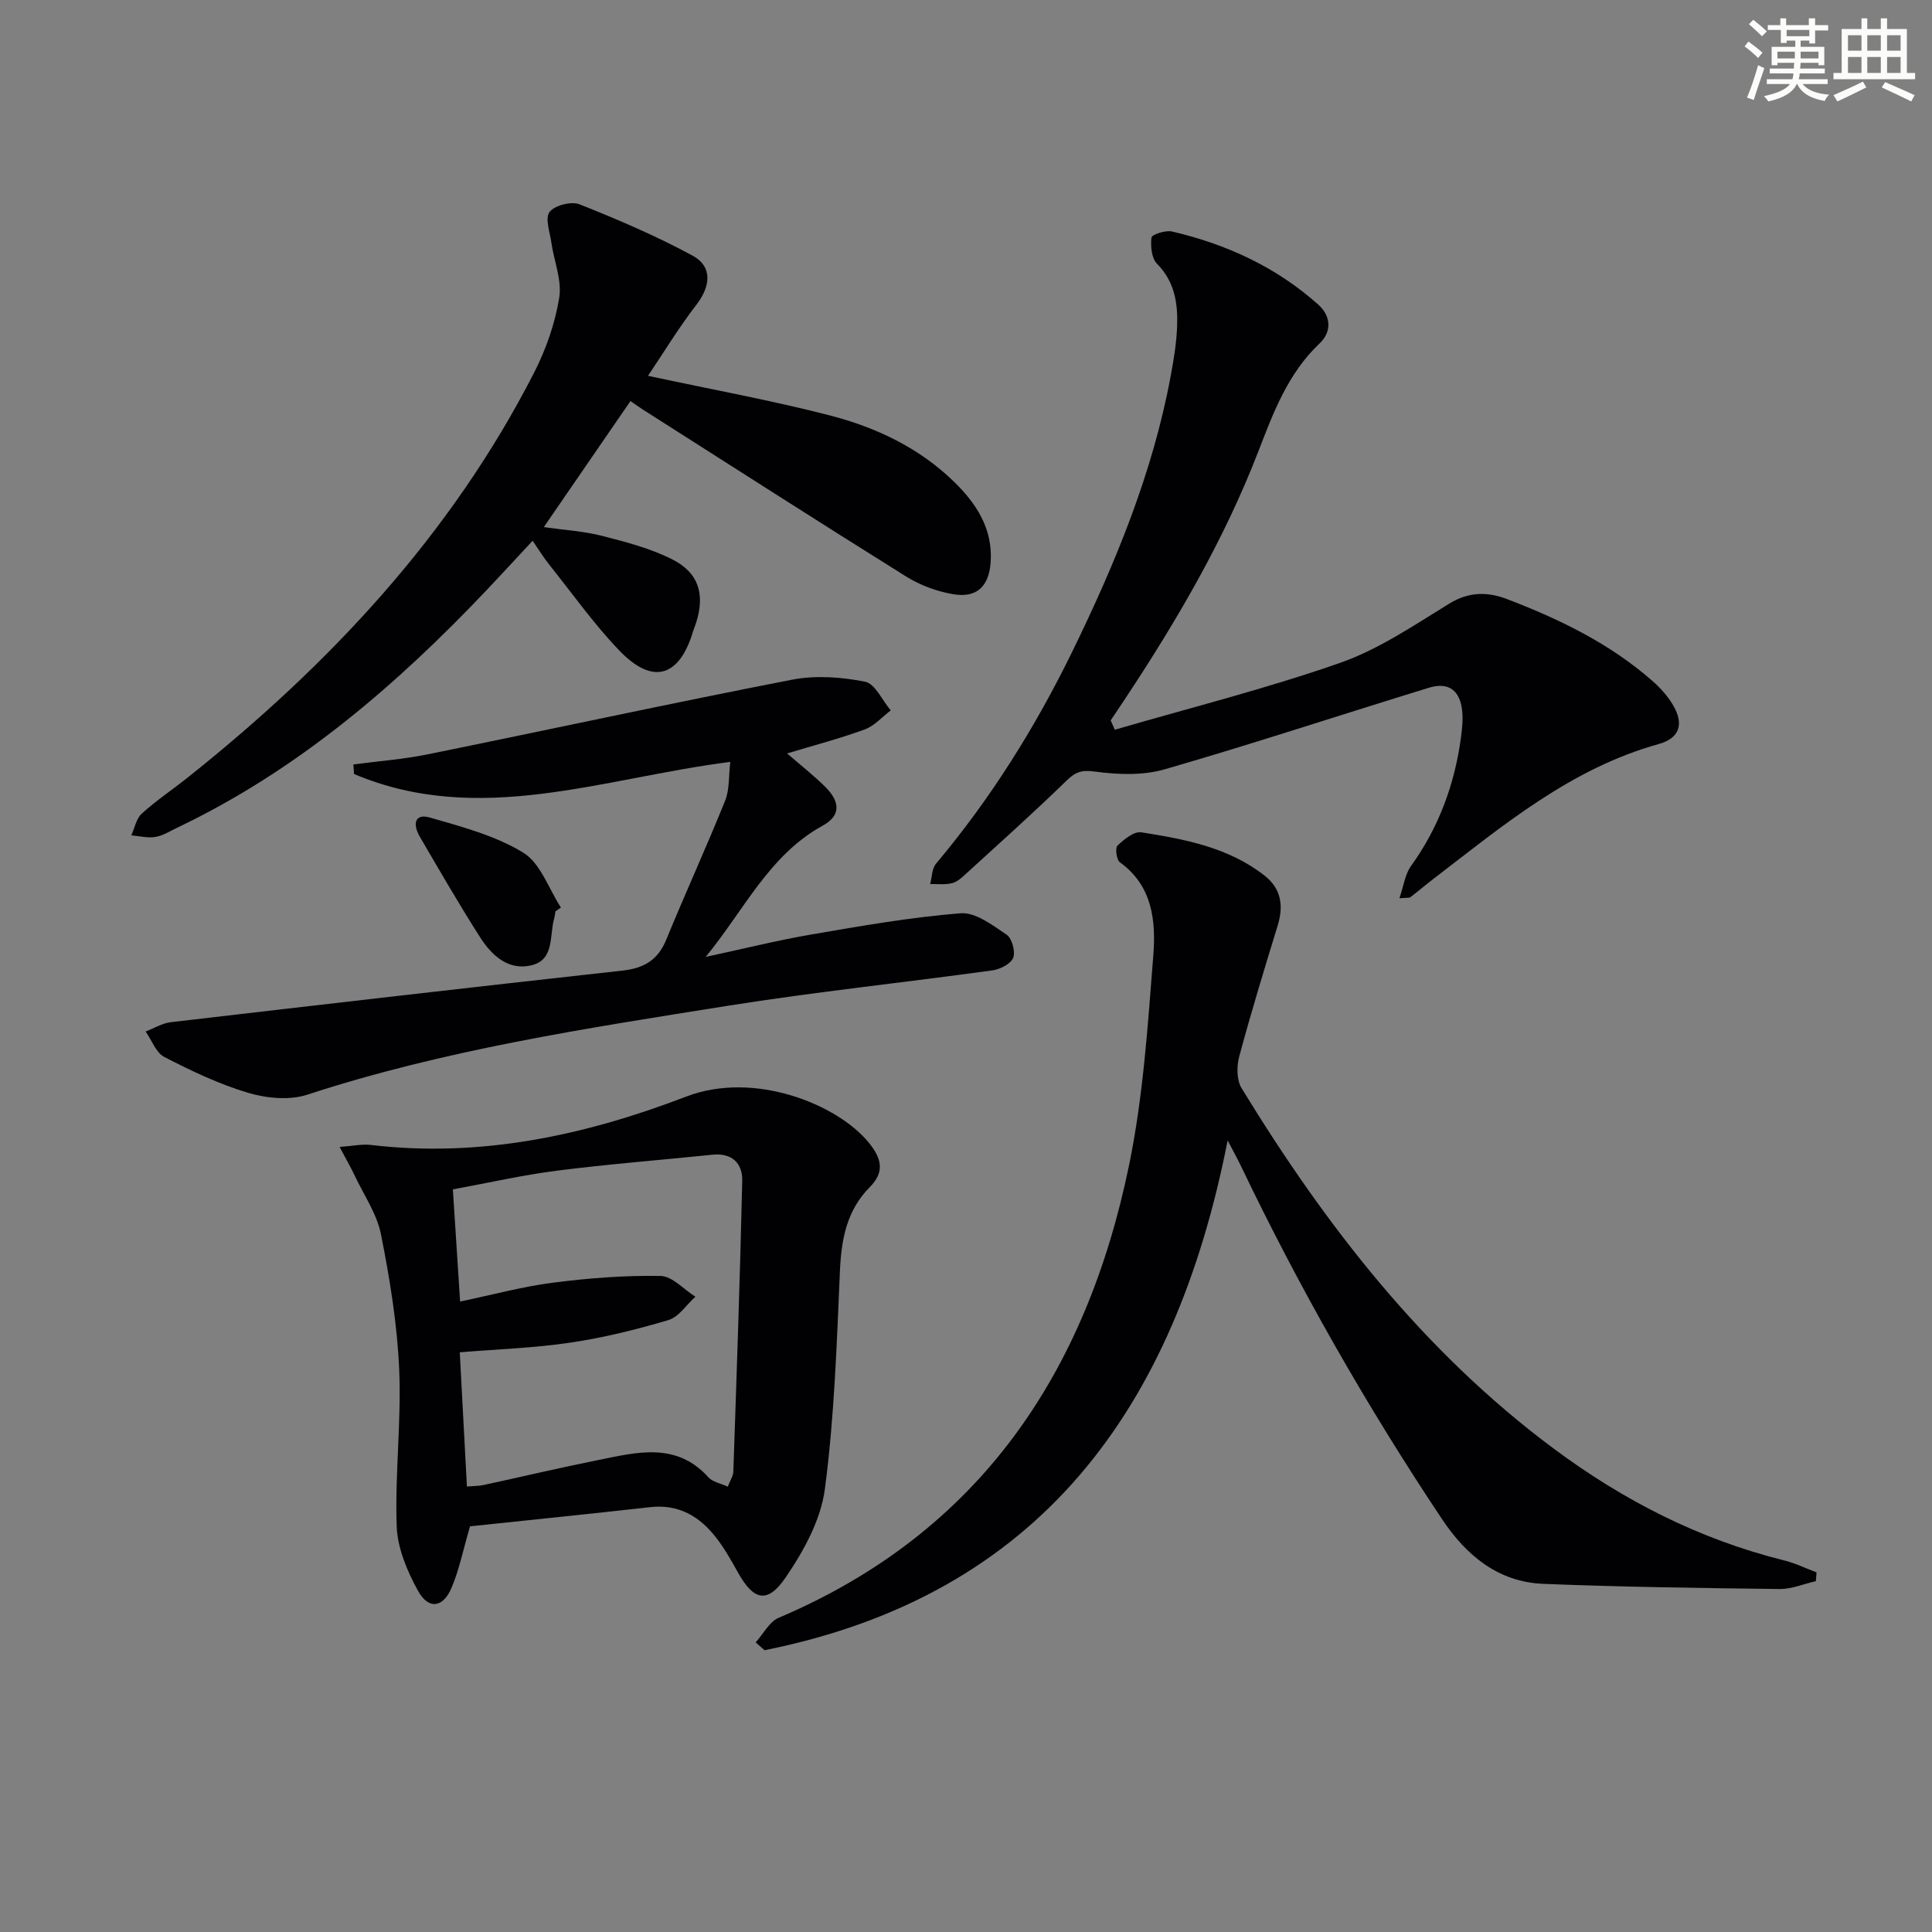 <svg enable-background="new 0 0 400 400" viewBox="0 0 400 400" xmlns="http://www.w3.org/2000/svg"><rect x="0" y="0" width="400" height="400" fill="#808080" stroke="none"/><g fill="#010103"><path d="m375.96 327.36c-2.51.57-5.03 1.66-7.53 1.63-16.3-.2-32.61-.42-48.9-1.07-9.39-.38-15.98-5.91-21.01-13.45-15.61-23.42-29.51-47.81-41.66-73.19-.63-1.32-1.35-2.6-2.69-5.17-10.91 55.62-38.97 94.15-95.88 105.55-.61-.54-1.23-1.08-1.84-1.62 1.58-1.74 2.82-4.27 4.78-5.1 41.71-17.71 63.7-50.84 72.53-93.7 2.93-14.23 3.88-28.91 5.02-43.44.55-7.08-.14-14.4-6.92-19.27-.7-.5-1.01-2.96-.5-3.45 1.35-1.29 3.42-3 4.93-2.76 9.02 1.43 18.06 3.11 25.53 8.97 3.44 2.7 3.96 6.22 2.72 10.3-2.77 9.03-5.53 18.06-7.98 27.18-.54 2.02-.53 4.84.49 6.52 17.39 28.45 37.6 54.52 64.63 74.63 14.41 10.73 30.15 18.78 47.68 23.14 2.31.57 4.49 1.64 6.73 2.48-.04.58-.08 1.2-.13 1.82z"/><path d="m97.31 316.01c-1.43 4.9-2.23 9.01-3.85 12.78-1.76 4.11-4.74 4.49-6.91.58-2.25-4.07-4.26-8.85-4.42-13.39-.38-10.78.98-21.63.52-32.4-.4-9.38-1.94-18.78-3.77-28.01-.84-4.24-3.53-8.13-5.43-12.15-.82-1.74-1.78-3.4-3.14-5.96 2.74-.19 4.65-.63 6.48-.41 22.7 2.69 44.35-1.98 65.3-10.02 14.1-5.41 31.4 1.64 37.83 9.6 2.63 3.26 3.27 6.02.17 9.14-4.78 4.82-5.9 10.77-6.19 17.35-.66 15.08-1.15 30.24-3.12 45.18-.84 6.4-4.41 12.87-8.15 18.34-3.75 5.49-6.63 4.69-9.82-1.03-1.37-2.46-2.77-4.95-4.48-7.18-3.43-4.45-7.79-7.07-13.75-6.39-12.53 1.41-25.07 2.68-37.27 3.97zm-.64-8.24c1.53-.13 2.51-.11 3.44-.31 7.94-1.72 15.85-3.59 23.81-5.19 7.97-1.6 16.09-3.78 22.75 3.59.88.98 2.54 1.26 4.01 1.94.49-1.29 1.12-2.2 1.15-3.12.68-20.06 1.39-40.12 1.84-60.19.08-3.61-2.08-5.84-6.15-5.42-10.72 1.1-21.48 1.94-32.17 3.3-7.14.91-14.2 2.52-21.59 3.88.52 8.08 1 15.51 1.5 23.22 6.62-1.38 12.85-3.08 19.19-3.9 7.38-.95 14.87-1.53 22.3-1.4 2.43.04 4.81 2.79 7.22 4.3-1.85 1.67-3.44 4.2-5.59 4.84-6.65 1.98-13.46 3.65-20.31 4.67-7.48 1.11-15.08 1.36-22.88 2 .51 9.39.99 18.44 1.48 27.79z"/><path d="m230.81 151.08c15.57-4.53 31.33-8.49 46.61-13.83 8.01-2.8 15.32-7.78 22.64-12.28 4.04-2.48 7.91-2.47 11.88-.96 10.92 4.16 21.37 9.22 30.24 17.03 1.6 1.41 3.1 3.08 4.18 4.91 2.35 3.96 1.4 6.89-2.96 8.1-18.16 5.05-32.22 16.86-46.71 27.98-1.58 1.21-3.1 2.51-4.68 3.72-.22.17-.63.08-2.28.23.88-2.54 1.16-4.94 2.39-6.66 5.77-8.02 9.06-16.94 10.36-26.66.24-1.8.44-3.67.25-5.47-.45-4.27-2.82-6.05-6.89-4.8-18.23 5.59-36.35 11.59-54.67 16.88-4.52 1.31-9.71 1.12-14.45.48-2.73-.37-3.99.02-5.87 1.84-6.79 6.61-13.86 12.93-20.86 19.32-.85.78-1.81 1.68-2.86 1.94-1.44.36-3.02.15-4.55.19.38-1.42.35-3.19 1.21-4.22 11.31-13.45 20.56-28.23 28.24-43.97 8.9-18.23 16.62-36.91 20.35-57 .64-3.43 1.21-6.9 1.33-10.37.16-4.7-.5-9.17-4.16-12.87-1.14-1.15-1.36-3.65-1.15-5.43.07-.61 2.9-1.56 4.21-1.26 11.31 2.63 21.66 7.38 30.37 15.19 2.57 2.3 2.8 5.56.24 7.98-6.55 6.18-9.58 14.3-12.68 22.33-7.11 18.42-17.01 35.3-27.87 51.67-.9 1.36-1.81 2.71-2.72 4.07.3.66.58 1.29.86 1.92z"/><path d="m134.16 77.81c13.43 2.88 25.67 5.1 37.69 8.21 9.55 2.47 18.49 6.71 25.69 13.74 4.63 4.51 8.06 9.77 7.56 16.68-.36 4.98-2.87 7.42-7.78 6.58-3.34-.57-6.79-1.84-9.67-3.63-18.19-11.35-36.22-22.93-54.31-34.44-.83-.53-1.64-1.11-2.81-1.91-5.87 8.54-11.66 16.96-17.94 26.09 4.46.64 8.36.86 12.08 1.82 4.94 1.27 10 2.58 14.51 4.86 5.51 2.78 6.78 7.22 4.97 13.04-.2.63-.47 1.24-.66 1.88-2.86 9.51-8.38 11.15-15.31 3.91-5.26-5.49-9.7-11.78-14.47-17.74-1.12-1.4-2.06-2.94-3.44-4.94-3.37 3.62-6.36 6.88-9.4 10.09-18.78 19.82-39.27 37.43-64.15 49.3-1.5.71-2.97 1.67-4.56 1.93-1.59.27-3.31-.19-4.97-.33.69-1.53 1.02-3.46 2.16-4.5 2.95-2.68 6.29-4.91 9.42-7.4 29.35-23.35 54.6-50.24 71.82-83.92 2.46-4.81 4.32-10.16 5.19-15.47.59-3.61-1.07-7.58-1.62-11.4-.31-2.17-1.36-5.09-.38-6.37 1.05-1.38 4.5-2.26 6.2-1.59 7.96 3.16 15.88 6.55 23.4 10.62 4.17 2.26 3.77 6.33.8 10.18-3.6 4.66-6.66 9.72-10.02 14.71z"/><path d="m151.2 157.74c-26.49 3.37-52.02 13.45-77.9 2.51-.04-.66-.08-1.32-.13-1.98 5.11-.68 10.28-1.06 15.31-2.08 25.18-5.11 50.3-10.57 75.52-15.47 4.86-.94 10.21-.55 15.1.42 2.08.41 3.56 3.87 5.32 5.94-1.77 1.34-3.36 3.19-5.35 3.93-5.09 1.87-10.37 3.25-16.11 4.98 2.78 2.41 5.44 4.5 7.84 6.86 2.8 2.75 3.71 5.8-.47 8.09-11.1 6.09-16.31 17.56-24.23 27.18 7.28-1.56 14.52-3.37 21.86-4.64 10.26-1.77 20.56-3.57 30.92-4.4 3.07-.24 6.61 2.46 9.52 4.43 1.12.75 1.87 3.52 1.37 4.79-.51 1.27-2.73 2.39-4.33 2.61-18.25 2.52-36.6 4.44-54.79 7.33-29.31 4.67-58.68 9.13-87.06 18.41-3.67 1.2-8.4.74-12.21-.39-6-1.78-11.75-4.54-17.34-7.41-1.74-.89-2.62-3.48-3.89-5.29 1.74-.66 3.44-1.72 5.24-1.93 31.16-3.64 62.32-7.24 93.5-10.68 4.41-.49 7.31-2.16 9.04-6.38 3.96-9.65 8.31-19.14 12.21-28.82.93-2.33.71-5.14 1.06-8.01z"/><path d="m115 188.68c-.09.49-.13.99-.26 1.46-1.01 3.51.09 8.47-4.58 9.68-4.8 1.25-8.32-1.95-10.73-5.72-4.38-6.85-8.44-13.9-12.54-20.92-1.37-2.34-1.23-4.89 2.18-3.9 6.6 1.91 13.51 3.73 19.27 7.26 3.58 2.19 5.26 7.47 7.79 11.36-.37.27-.75.53-1.13.78z"/></g><path d="m361.2 9.6.8-1c.9.7 1.9 1.4 2.9 2.3l-.9 1.1c-1-1-2-1.8-2.8-2.4zm.5 10.6c.9-2.1 1.6-4.3 2.3-6.7.4.2.8.4 1.3.6-.7 2.1-1.5 4.3-2.2 6.6zm.4-15.2.9-.9c1 .8 2 1.6 2.8 2.4l-1 1c-.9-.9-1.8-1.7-2.7-2.5zm12.5-1.2h1.2v1.4h2.7v1.1h-2.7v2.7h-1.2v-.6h-1.8v1.3h4.9v3.8h-1.2v-.5h-3.7c0 .4-.1.9-.1 1.2h5.1v1h-5.2c0 .5-.1.9-.2 1.2h6v1h-5.2c1.1 1.3 2.9 2 5.5 2.2-.4.4-.7.8-.9 1.3-2.9-.5-4.8-1.6-5.7-3.5h-.1c-.8 1.7-2.7 2.9-5.9 3.6-.2-.4-.6-.8-.9-1.1 2.8-.6 4.6-1.4 5.4-2.5h-4.8v-1h5.3c.1-.3.2-.7.2-1.2h-4.9v-1h5c0-.4 0-.8.1-1.2h-3.5v.5h-1.2v-3.8h4.9v-1.3h-1.8v.5h-1.2v-2.7h-2.7v-1h2.6v-1.4h1.2v1.4h4.7v-1.4zm-6.6 8.3h3.6c0-.4 0-.9 0-1.4h-3.6zm1.9-4.6h4.7v-1.3h-4.7zm6.6 3.2h-3.7v1.4h3.7z" fill="#fbfcfa"/><path d="m385.3 3.8h1.3v2.2h2.8v-2.2h1.3v2.2h4.1v9.1h1.7v1.3h-16.9v-1.3h1.7v-9.1h4.1v-2.2zm.4 13.1.7 1.2c-1.8.9-3.8 1.9-6 2.9-.2-.4-.5-.8-.8-1.3 2.3-1 4.3-1.9 6.1-2.8zm-3.1-6.4h2.8v-3.2h-2.8zm0 4.6h2.8v-3.3h-2.8zm4-4.6h2.8v-3.2h-2.8zm0 4.6h2.8v-3.3h-2.8zm3.7 1.9c2.1.9 4.1 1.8 6.1 2.7l-.7 1.3c-2.2-1.1-4.2-2-6.1-2.9zm3.2-9.7h-2.8v3.2h2.8zm-2.8 7.8h2.8v-3.3h-2.8z" fill="#fbfcfa"/></svg>
